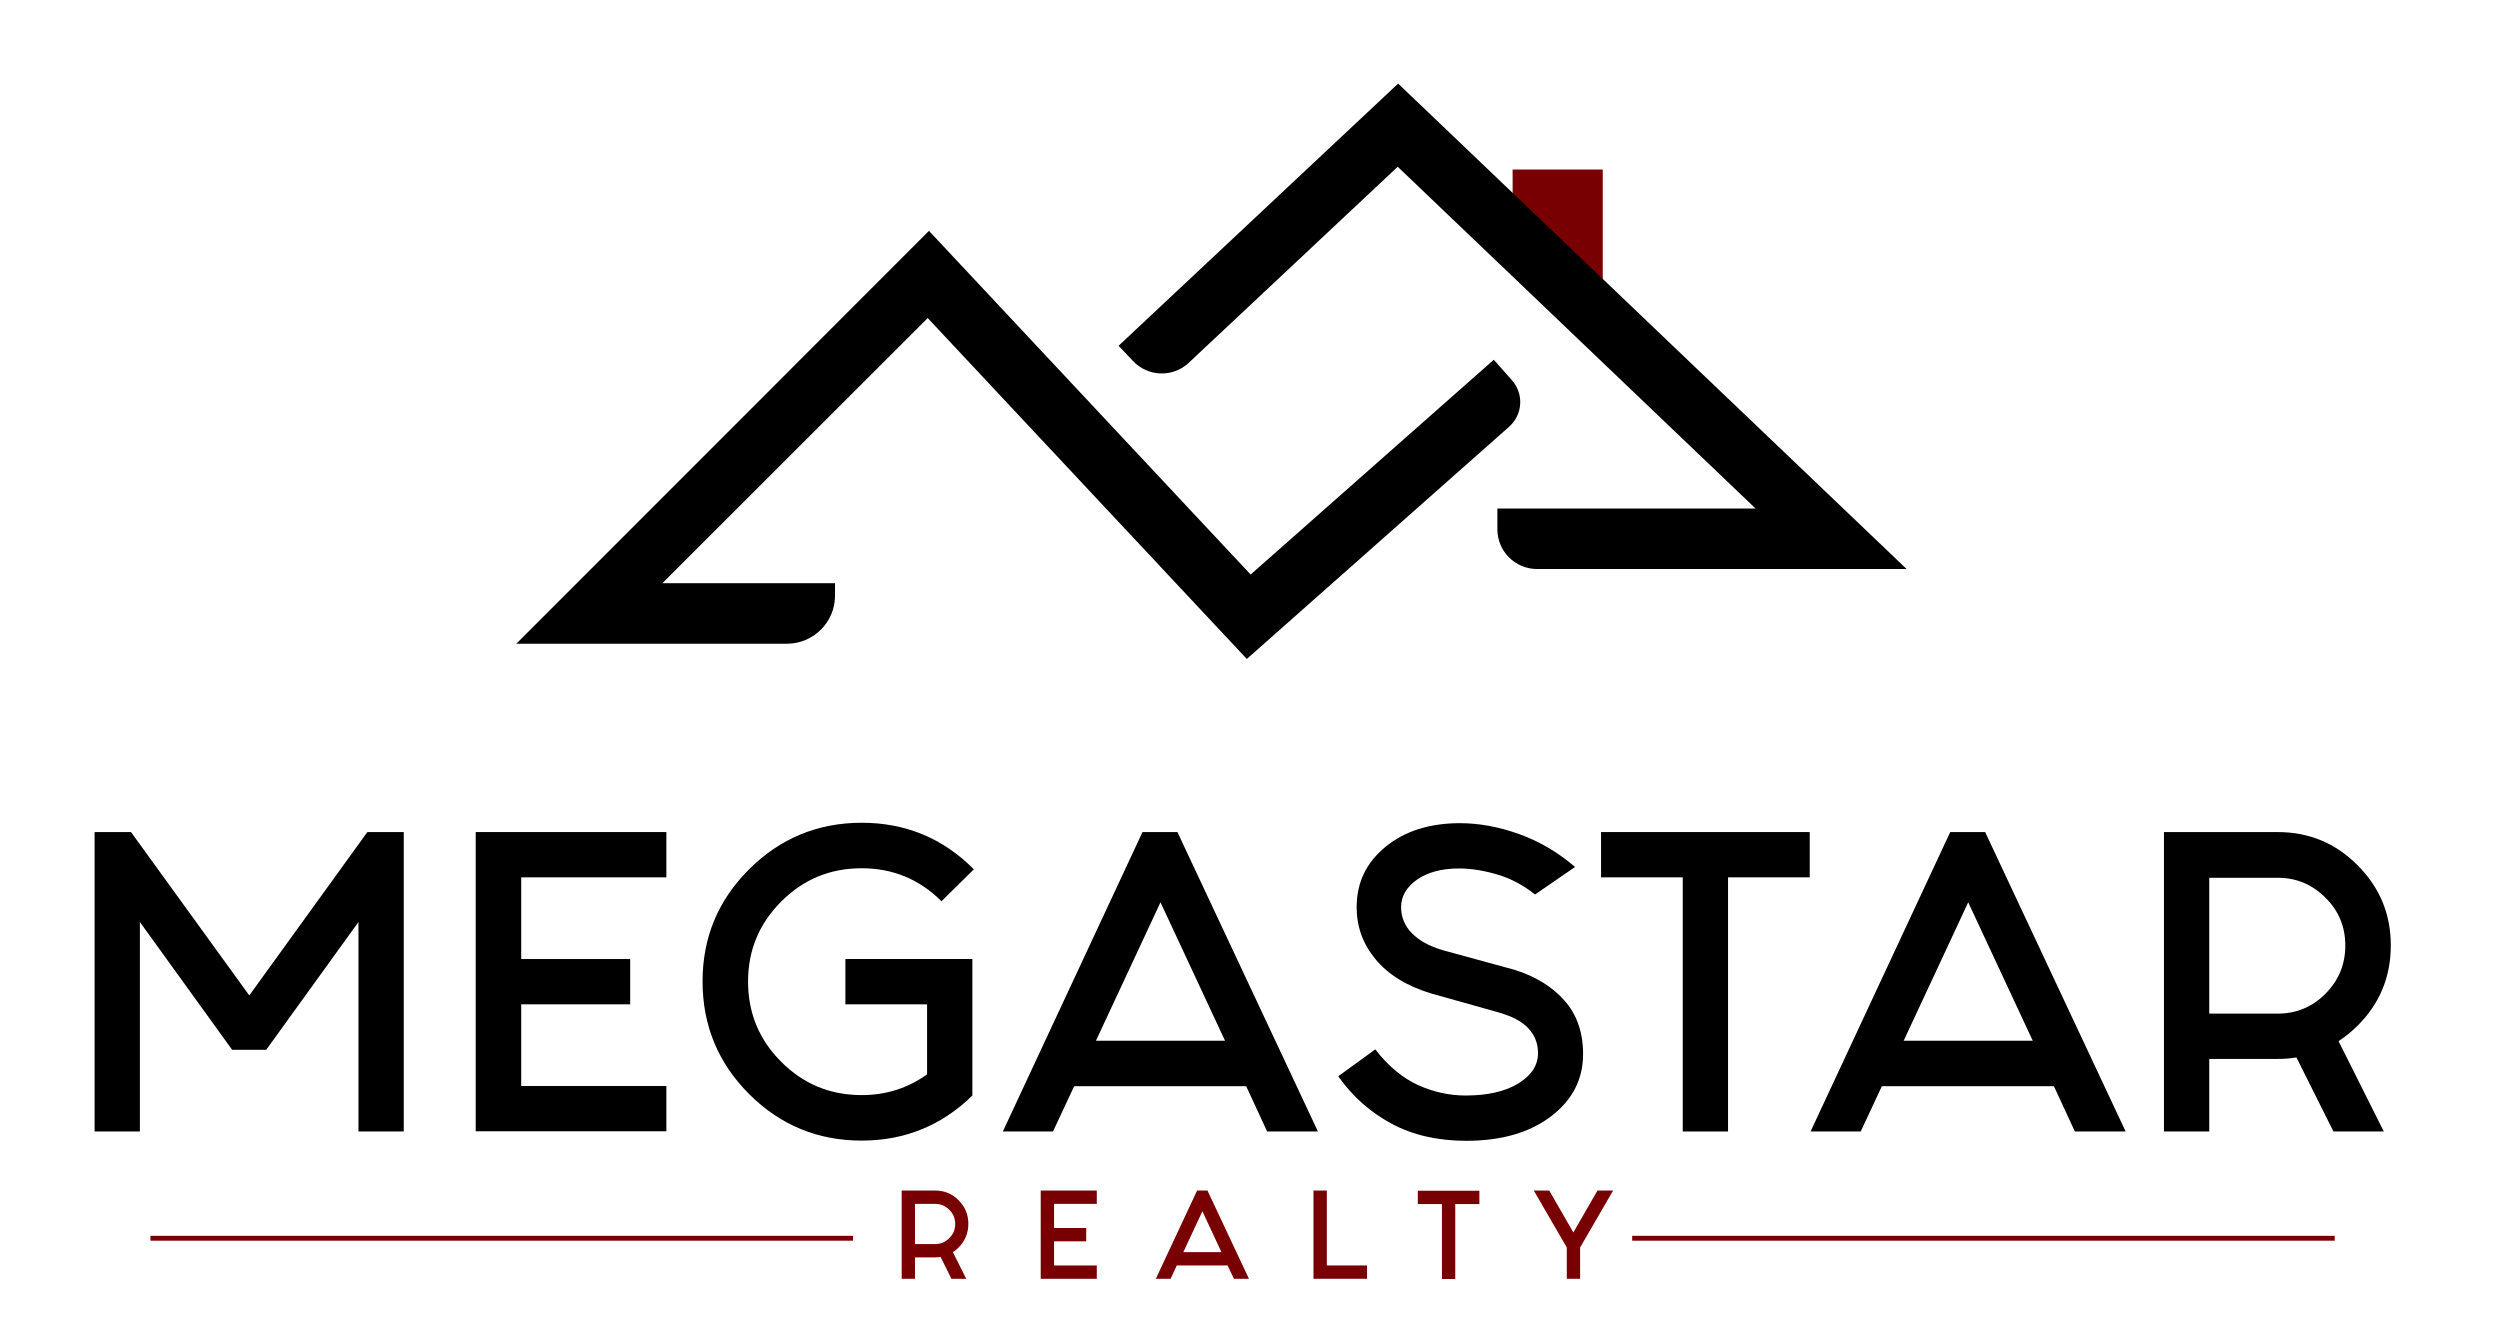 <?xml version="1.0" encoding="UTF-8"?>
<!-- Generator: Adobe Illustrator 26.2.1, SVG Export Plug-In . SVG Version: 6.00 Build 0)  -->
<svg xmlns="http://www.w3.org/2000/svg" xmlns:xlink="http://www.w3.org/1999/xlink" version="1.1" id="Layer_1" x="0px" y="0px" viewBox="0 0 1181.4 633.5" style="enable-background:new 0 0 1181.4 633.5;" xml:space="preserve">
<style type="text/css">
	.st0{fill:#790002;}
	.st1{fill:#8E191C;}
</style>
<g>
	<g>
		<path d="M109.7,496.1l-43.6-60.4v99H44.7V393.2h17.2l55.9,77.2l55.8-77.2h17.2v141.5h-21.4v-99l-43.6,60.4H109.7z"></path>
		<path d="M314.9,393.2v21.4h-68.6v38.6h51.5v21.4h-51.5v38.6h68.6v21.4h-90.1V393.2H314.9z"></path>
		<path d="M459.5,517.7c-14.5,14.2-32,21.3-52.3,21.3c-20.8,0-38.5-7.3-53.2-22c-14.6-14.6-22-32.4-22-53.2c0-20.7,7.3-38.4,22-53    c14.6-14.6,32.4-22,53.2-22c20.7,0,38.4,7.3,53,22l-15.3,15.1c-10.4-10.4-23-15.6-37.7-15.6c-14.9,0-27.5,5.2-38,15.7    c-10.5,10.5-15.7,23.1-15.7,37.8c0,14.9,5.2,27.5,15.7,38c10.5,10.5,23.1,15.7,38,15.7c11.6,0,21.8-3.3,30.9-9.8v-33.1h-38.6    v-21.4h60V517.7z"></path>
		<path d="M588.9,513.3h-81.3l-10,21.4h-23.7l66-141.5h16.5l66.4,141.5h-24L588.9,513.3z M578.9,491.8l-30.5-65.4l-30.5,65.4H578.9z    "></path>
		<path d="M725.4,422.7c-5.4-4.3-11.3-7.5-17.7-9.4c-6.4-1.9-12.5-2.9-18.2-2.9c-8.2,0-14.9,1.8-19.9,5.3c-5,3.5-7.5,7.9-7.5,13    c0,4.7,1.7,8.8,5.1,12.3c3.4,3.5,8.2,6.1,14.5,8l34,9.3c9.7,3,17.6,7.8,23.5,14.4c5.9,6.6,8.9,15.1,8.9,25.4    c0,11.9-5,21.7-15.1,29.4c-10.1,7.7-23.4,11.6-40.1,11.6c-13.5,0-25.3-2.7-35.3-8.1c-10.1-5.4-18.5-12.9-25.2-22.4l17.5-12.7    c6.2,8,13,13.6,20.3,16.9c7.4,3.3,14.8,4.9,22.4,4.9c10.4,0,18.7-1.9,24.9-5.7c6.2-3.8,9.3-8.6,9.3-14.3c0-4.6-1.5-8.5-4.6-11.8    c-3.1-3.3-7.8-5.7-14.1-7.5l-31.7-8.9c-11.6-3.5-20.3-8.9-26.3-16.1c-6-7.2-9-15.4-9-24.7c0-11.6,4.5-21,13.6-28.5    c9-7.4,20.8-11.2,35.2-11.2c9,0,18.4,1.7,28.1,5.2c9.7,3.5,18.4,8.7,26.3,15.5L725.4,422.7z"></path>
		<path d="M795.2,414.6h-38.6v-21.4h98.6v21.4h-38.6v120.1h-21.4V414.6z"></path>
		<path d="M970.6,513.3h-81.3l-10,21.4h-23.7l66-141.5h16.5l66.4,141.5h-24L970.6,513.3z M960.6,491.8l-30.5-65.4l-30.5,65.4H960.6z    "></path>
		<path d="M1085.2,499.7c-2.9,0.5-5.8,0.7-8.9,0.7H1044v34.3h-21.4V393.2h53.7c14.8,0,27.4,5.2,37.8,15.7    c10.5,10.5,15.7,23.1,15.7,37.8c0,14.9-5.2,27.5-15.6,37.9c-2.9,2.9-5.9,5.3-9.1,7.4l21.4,42.7h-23.8L1085.2,499.7z M1044,479    h32.3c8.8,0,16.4-3.1,22.6-9.4c6.3-6.3,9.4-13.9,9.4-22.8c0-8.8-3.1-16.4-9.4-22.6c-6.3-6.3-13.8-9.4-22.6-9.4H1044V479z"></path>
	</g>
	<g>
		<g>
			<path class="st0" d="M444.5,594c-0.8,0.1-1.7,0.2-2.6,0.2h-9.5v10.1h-6.3v-41.7h15.8c4.3,0,8.1,1.5,11.1,4.6     c3.1,3.1,4.6,6.8,4.6,11.1c0,4.4-1.5,8.1-4.6,11.2c-0.8,0.8-1.7,1.6-2.7,2.2l6.3,12.6h-7L444.5,594z M432.4,587.9h9.5     c2.6,0,4.8-0.9,6.7-2.8c1.9-1.9,2.8-4.1,2.8-6.7c0-2.6-0.9-4.8-2.8-6.7c-1.9-1.9-4.1-2.8-6.7-2.8h-9.5V587.9z"></path>
			<path class="st0" d="M518.3,562.6v6.3h-20.2v11.4h15.2v6.3h-15.2V598h20.2v6.3h-26.5v-41.7H518.3z"></path>
			<path class="st0" d="M580.1,598h-24l-2.9,6.3h-7l19.5-41.7h4.9l19.6,41.7h-7.1L580.1,598z M577.2,591.7l-9-19.3l-9,19.3H577.2z"></path>
			<path class="st0" d="M620.7,562.6h6.3V598h19v6.3h-25.3V562.6z"></path>
			<path class="st0" d="M681.4,569H670v-6.3h29.1v6.3h-11.4v35.4h-6.3V569z"></path>
			<path class="st0" d="M762.3,562.6l-15.6,26.9v14.8h-6.3v-14.8l-15.6-26.9h7.3l11.4,19.8l11.4-19.8H762.3z"></path>
		</g>
		<rect x="71.1" y="584" class="st0" width="332" height="2.3"></rect>
		<rect x="771.3" y="584" class="st0" width="332" height="2.3"></rect>
	</g>
	<g>
		<path class="st1" d="M-65.2,478.6"></path>
	</g>
	<g>
		<polyline class="st0" points="714.8,80.1 714.8,91.8 757.4,133 757.4,80.1   "></polyline>
		<path d="M901,268.9H726.4c-10.4,0-18.8-8.4-18.8-18.8v-9.8h122L660.5,78.8l-98.7,92.6c-7.5,7.1-19.3,6.7-26.4-0.8l-6.8-7.2    L660.7,39.5L901,268.9z"></path>
		<path d="M589.2,311.4L438.4,150.3L313,275.6h81.6v5.9c0,12.5-10.2,22.7-22.7,22.7H244L439,109.1l152,162.4L705.9,170l8.6,9.7    c5.7,6.5,5.1,16.3-1.4,22L589.2,311.4z"></path>
	</g>
</g>
</svg>

